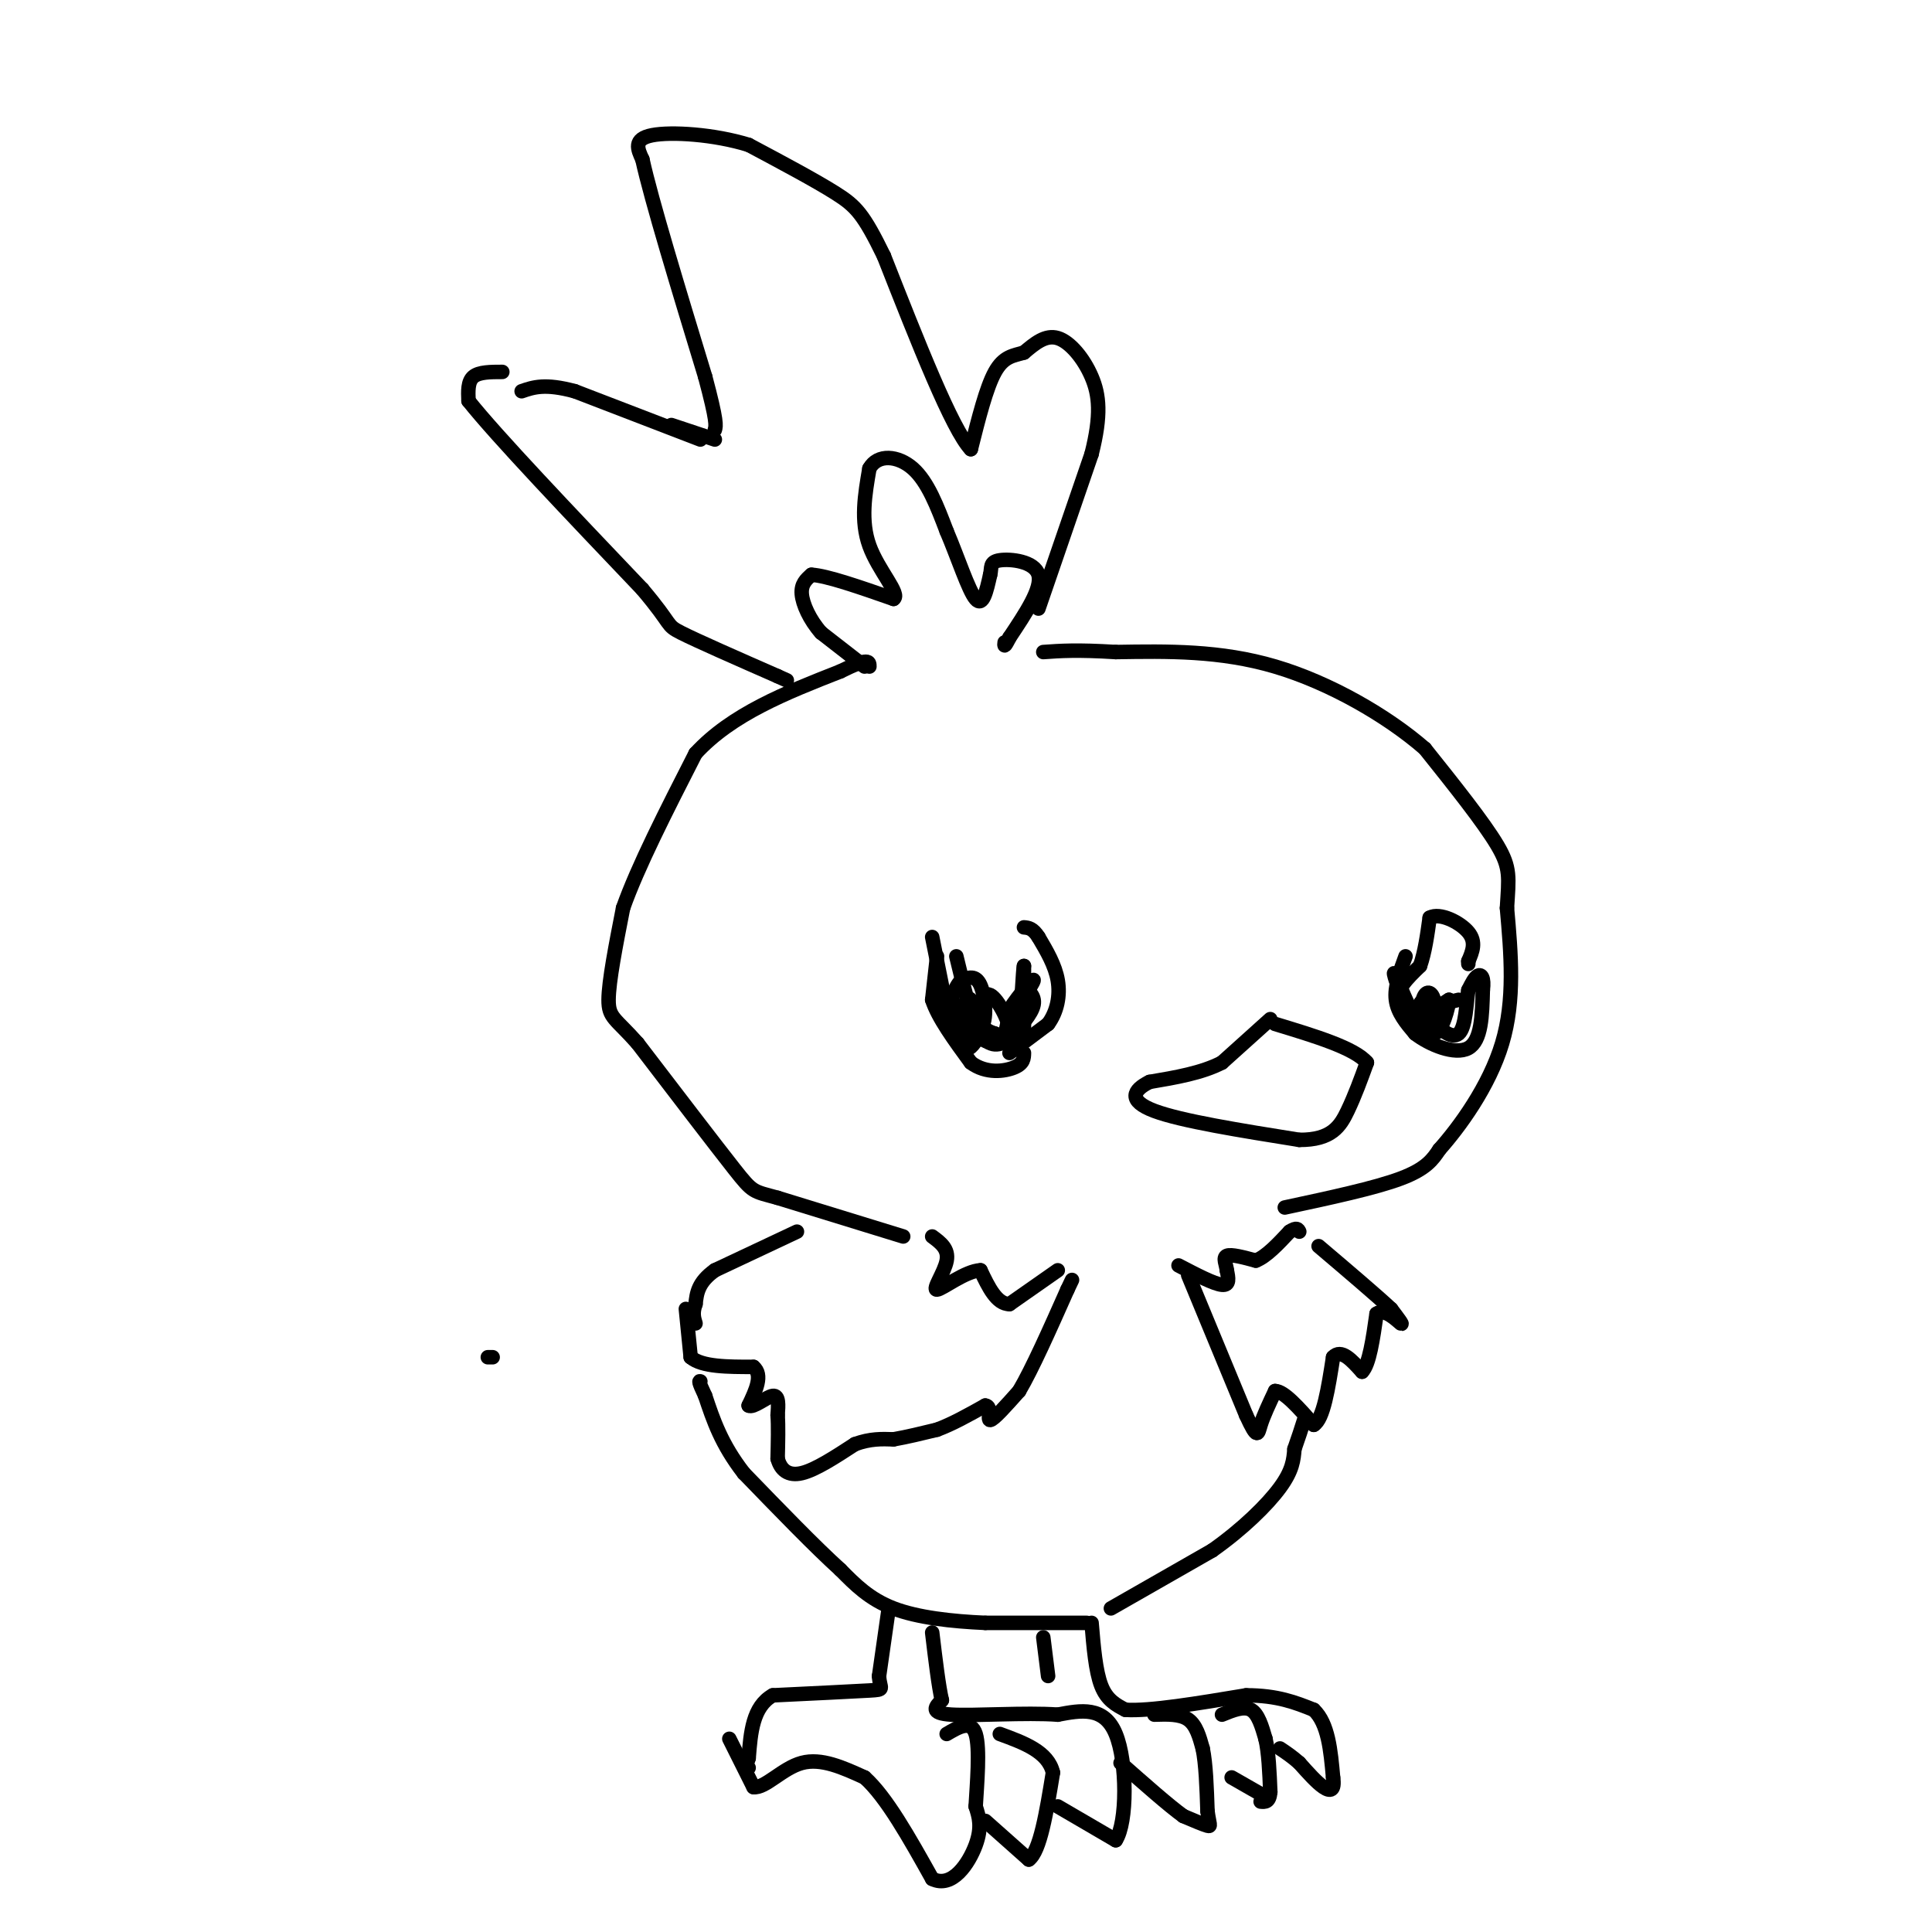 <svg viewBox='0 0 400 400' version='1.1' xmlns='http://www.w3.org/2000/svg' xmlns:xlink='http://www.w3.org/1999/xlink'><g fill='none' stroke='#000000' stroke-width='3' stroke-linecap='round' stroke-linejoin='round'><path d='M184,333c0.000,0.000 -2.000,14.000 -2,14'/><path d='M182,347c0.133,2.800 1.467,2.800 -2,3c-3.467,0.200 -11.733,0.600 -20,1'/><path d='M160,351c-4.167,2.333 -4.583,7.667 -5,13'/><path d='M155,364c-0.833,2.500 -0.417,2.250 0,2'/><path d='M151,360c0.000,0.000 5.000,10.000 5,10'/><path d='M156,370c2.422,0.311 5.978,-3.911 10,-5c4.022,-1.089 8.511,0.956 13,3'/><path d='M179,368c4.500,4.000 9.250,12.500 14,21'/><path d='M193,389c4.178,2.067 7.622,-3.267 9,-7c1.378,-3.733 0.689,-5.867 0,-8'/><path d='M202,374c0.267,-4.578 0.933,-12.022 0,-15c-0.933,-2.978 -3.467,-1.489 -6,0'/><path d='M204,377c0.000,0.000 9.000,8.000 9,8'/><path d='M213,385c2.333,-1.667 3.667,-9.833 5,-18'/><path d='M218,367c-1.000,-4.333 -6.000,-6.167 -11,-8'/><path d='M219,374c0.000,0.000 12.000,7.000 12,7'/><path d='M231,381c2.400,-3.622 2.400,-16.178 0,-22c-2.400,-5.822 -7.200,-4.911 -12,-4'/><path d='M219,355c-6.667,-0.489 -17.333,0.289 -22,0c-4.667,-0.289 -3.333,-1.644 -2,-3'/><path d='M195,352c-0.667,-2.833 -1.333,-8.417 -2,-14'/><path d='M216,339c0.000,0.000 1.000,8.000 1,8'/><path d='M226,336c0.417,5.000 0.833,10.000 2,13c1.167,3.000 3.083,4.000 5,5'/><path d='M233,354c5.000,0.333 15.000,-1.333 25,-3'/><path d='M258,351c6.500,0.000 10.250,1.500 14,3'/><path d='M272,354c3.000,2.833 3.500,8.417 4,14'/><path d='M276,368c0.400,2.844 -0.600,2.956 -2,2c-1.400,-0.956 -3.200,-2.978 -5,-5'/><path d='M269,365c-1.500,-1.333 -2.750,-2.167 -4,-3'/><path d='M253,355c2.250,-0.917 4.500,-1.833 6,-1c1.500,0.833 2.250,3.417 3,6'/><path d='M262,360c0.667,2.833 0.833,6.917 1,11'/><path d='M263,371c-0.167,2.167 -1.083,2.083 -2,2'/><path d='M262,372c0.000,0.000 -7.000,-4.000 -7,-4'/><path d='M239,355c2.667,-0.083 5.333,-0.167 7,1c1.667,1.167 2.333,3.583 3,6'/><path d='M249,362c0.667,3.167 0.833,8.083 1,13'/><path d='M250,375c0.378,2.778 0.822,3.222 0,3c-0.822,-0.222 -2.911,-1.111 -5,-2'/><path d='M245,376c-3.000,-2.167 -8.000,-6.583 -13,-11'/><path d='M230,333c0.000,0.000 21.000,-12.000 21,-12'/><path d='M251,321c6.244,-4.400 11.356,-9.400 14,-13c2.644,-3.600 2.822,-5.800 3,-8'/><path d='M268,300c0.833,-2.333 1.417,-4.167 2,-6'/><path d='M225,336c0.000,0.000 -21.000,0.000 -21,0'/><path d='M204,336c-7.000,-0.311 -14.000,-1.089 -19,-3c-5.000,-1.911 -8.000,-4.956 -11,-8'/><path d='M174,325c-5.167,-4.667 -12.583,-12.333 -20,-20'/><path d='M154,305c-4.667,-6.000 -6.333,-11.000 -8,-16'/><path d='M146,289c-1.500,-3.167 -1.250,-3.083 -1,-3'/><path d='M165,255c0.000,0.000 -17.000,8.000 -17,8'/><path d='M148,263c-3.500,2.500 -3.750,4.750 -4,7'/><path d='M144,270c-0.667,1.833 -0.333,2.917 0,4'/><path d='M142,271c0.000,0.000 1.000,10.000 1,10'/><path d='M143,281c2.333,2.000 7.667,2.000 13,2'/><path d='M156,283c2.000,1.667 0.500,4.833 -1,8'/><path d='M155,291c0.911,0.622 3.689,-1.822 5,-2c1.311,-0.178 1.156,1.911 1,4'/><path d='M161,293c0.167,2.167 0.083,5.583 0,9'/><path d='M161,302c0.622,2.333 2.178,3.667 5,3c2.822,-0.667 6.911,-3.333 11,-6'/><path d='M177,299c3.167,-1.167 5.583,-1.083 8,-1'/><path d='M185,298c2.833,-0.500 5.917,-1.250 9,-2'/><path d='M194,296c3.167,-1.167 6.583,-3.083 10,-5'/><path d='M204,291c1.511,0.156 0.289,3.044 1,3c0.711,-0.044 3.356,-3.022 6,-6'/><path d='M211,288c2.667,-4.500 6.333,-12.750 10,-21'/><path d='M221,267c1.667,-3.500 0.833,-1.750 0,0'/><path d='M219,263c0.000,0.000 -10.000,7.000 -10,7'/><path d='M209,270c-2.667,0.000 -4.333,-3.500 -6,-7'/><path d='M203,263c-3.119,0.119 -7.917,3.917 -9,4c-1.083,0.083 1.548,-3.548 2,-6c0.452,-2.452 -1.274,-3.726 -3,-5'/><path d='M246,264c0.000,0.000 12.000,29.000 12,29'/><path d='M258,293c2.400,5.267 2.400,3.933 3,2c0.600,-1.933 1.800,-4.467 3,-7'/><path d='M264,288c1.833,0.000 4.917,3.500 8,7'/><path d='M272,295c2.000,-1.167 3.000,-7.583 4,-14'/><path d='M276,281c1.667,-1.833 3.833,0.583 6,3'/><path d='M282,284c1.500,-1.500 2.250,-6.750 3,-12'/><path d='M285,272c1.667,-1.289 4.333,1.489 5,2c0.667,0.511 -0.667,-1.244 -2,-3'/><path d='M288,271c-2.833,-2.667 -8.917,-7.833 -15,-13'/><path d='M244,262c3.667,1.917 7.333,3.833 9,4c1.667,0.167 1.333,-1.417 1,-3'/><path d='M254,263c-0.111,-1.178 -0.889,-2.622 0,-3c0.889,-0.378 3.444,0.311 6,1'/><path d='M260,261c2.167,-0.833 4.583,-3.417 7,-6'/><path d='M267,255c1.500,-1.000 1.750,-0.500 2,0'/><path d='M266,250c9.333,-2.000 18.667,-4.000 24,-6c5.333,-2.000 6.667,-4.000 8,-6'/><path d='M298,238c4.089,-4.578 10.311,-13.022 13,-22c2.689,-8.978 1.844,-18.489 1,-28'/><path d='M312,188c0.378,-6.356 0.822,-8.244 -2,-13c-2.822,-4.756 -8.911,-12.378 -15,-20'/><path d='M295,155c-7.756,-6.756 -19.644,-13.644 -31,-17c-11.356,-3.356 -22.178,-3.178 -33,-3'/><path d='M231,135c-8.000,-0.500 -11.500,-0.250 -15,0'/><path d='M187,256c0.000,0.000 -26.000,-8.000 -26,-8'/><path d='M161,248c-5.156,-1.422 -5.044,-0.978 -9,-6c-3.956,-5.022 -11.978,-15.511 -20,-26'/><path d='M132,216c-4.578,-5.200 -6.022,-5.200 -6,-9c0.022,-3.800 1.511,-11.400 3,-19'/><path d='M129,188c3.000,-8.500 9.000,-20.250 15,-32'/><path d='M144,156c7.500,-8.167 18.750,-12.583 30,-17'/><path d='M174,139c6.000,-3.000 6.000,-2.000 6,-1'/><path d='M179,138c0.000,0.000 -9.000,-7.000 -9,-7'/><path d='M170,131c-2.378,-2.689 -3.822,-5.911 -4,-8c-0.178,-2.089 0.911,-3.044 2,-4'/><path d='M168,119c3.167,0.167 10.083,2.583 17,5'/><path d='M185,124c1.533,-0.956 -3.133,-5.844 -5,-11c-1.867,-5.156 -0.933,-10.578 0,-16'/><path d='M180,97c1.689,-3.067 5.911,-2.733 9,0c3.089,2.733 5.044,7.867 7,13'/><path d='M196,110c2.289,5.356 4.511,12.244 6,14c1.489,1.756 2.244,-1.622 3,-5'/><path d='M205,119c0.369,-1.476 -0.208,-2.667 2,-3c2.208,-0.333 7.202,0.190 8,3c0.798,2.810 -2.601,7.905 -6,13'/><path d='M209,132c-1.167,2.333 -1.083,1.667 -1,1'/><path d='M215,126c0.000,0.000 11.000,-32.000 11,-32'/><path d='M226,94c2.036,-8.060 1.625,-12.208 0,-16c-1.625,-3.792 -4.464,-7.226 -7,-8c-2.536,-0.774 -4.768,1.113 -7,3'/><path d='M212,73c-2.200,0.644 -4.200,0.756 -6,4c-1.800,3.244 -3.400,9.622 -5,16'/><path d='M201,93c-3.833,-4.000 -10.917,-22.000 -18,-40'/><path d='M183,53c-4.222,-8.667 -5.778,-10.333 -10,-13c-4.222,-2.667 -11.111,-6.333 -18,-10'/><path d='M155,30c-7.156,-2.222 -16.044,-2.778 -20,-2c-3.956,0.778 -2.978,2.889 -2,5'/><path d='M133,33c1.833,8.333 7.417,26.667 13,45'/><path d='M146,78c2.500,9.333 2.250,10.167 2,11'/><path d='M145,91c0.000,0.000 -26.000,-10.000 -26,-10'/><path d='M119,81c-6.167,-1.667 -8.583,-0.833 -11,0'/><path d='M104,77c-2.417,0.000 -4.833,0.000 -6,1c-1.167,1.000 -1.083,3.000 -1,5'/><path d='M97,83c5.833,7.333 20.917,23.167 36,39'/><path d='M133,122c6.489,7.667 4.711,7.333 8,9c3.289,1.667 11.644,5.333 20,9'/><path d='M161,140c3.333,1.500 1.667,0.750 0,0'/><path d='M148,91c0.000,0.000 -9.000,-3.000 -9,-3'/><path d='M263,211c0.000,0.000 -10.000,9.000 -10,9'/><path d='M253,220c-4.167,2.167 -9.583,3.083 -15,4'/><path d='M238,224c-3.444,1.689 -4.556,3.911 1,6c5.556,2.089 17.778,4.044 30,6'/><path d='M269,236c6.711,0.044 8.489,-2.844 10,-6c1.511,-3.156 2.756,-6.578 4,-10'/><path d='M283,220c-2.500,-3.000 -10.750,-5.500 -19,-8'/><path d='M194,198c0.000,0.000 -1.000,9.000 -1,9'/><path d='M193,207c1.167,3.667 4.583,8.333 8,13'/><path d='M201,220c3.156,2.378 7.044,1.822 9,1c1.956,-0.822 1.978,-1.911 2,-3'/><path d='M209,218c0.000,0.000 8.000,-6.000 8,-6'/><path d='M217,212c1.867,-2.533 2.533,-5.867 2,-9c-0.533,-3.133 -2.267,-6.067 -4,-9'/><path d='M215,194c-1.167,-1.833 -2.083,-1.917 -3,-2'/><path d='M193,194c0.000,0.000 3.000,15.000 3,15'/><path d='M196,209c2.000,3.750 5.500,5.625 7,4c1.500,-1.625 1.000,-6.750 0,-9c-1.000,-2.250 -2.500,-1.625 -4,-1'/><path d='M199,203c-1.384,1.351 -2.845,5.228 -2,8c0.845,2.772 3.997,4.439 5,3c1.003,-1.439 -0.142,-5.982 -1,-7c-0.858,-1.018 -1.429,1.491 -2,4'/><path d='M199,211c1.111,2.044 4.889,5.156 7,5c2.111,-0.156 2.556,-3.578 3,-7'/><path d='M209,209c1.917,-2.952 5.208,-6.833 5,-6c-0.208,0.833 -3.917,6.381 -5,8c-1.083,1.619 0.458,-0.690 2,-3'/><path d='M211,208c0.357,-1.238 0.250,-2.833 1,-3c0.750,-0.167 2.357,1.095 2,3c-0.357,1.905 -2.679,4.452 -5,7'/><path d='M209,215c-1.889,1.578 -4.111,2.022 -6,-1c-1.889,-3.022 -3.444,-9.511 -5,-16'/><path d='M101,281c0.000,0.000 1.000,0.000 1,0'/><path d='M291,198c-1.167,3.167 -2.333,6.333 -2,9c0.333,2.667 2.167,4.833 4,7'/><path d='M293,214c2.933,2.289 8.267,4.511 11,3c2.733,-1.511 2.867,-6.756 3,-12'/><path d='M307,205c0.333,-2.667 -0.333,-3.333 -1,-3c-0.667,0.333 -1.333,1.667 -2,3'/><path d='M304,205c-0.429,2.631 -0.500,7.708 -2,9c-1.500,1.292 -4.429,-1.202 -5,-3c-0.571,-1.798 1.214,-2.899 3,-4'/><path d='M300,207c0.012,1.345 -1.458,6.708 -3,7c-1.542,0.292 -3.155,-4.488 -3,-6c0.155,-1.512 2.077,0.244 4,2'/><path d='M298,210c-1.333,-0.044 -6.667,-1.156 -8,-3c-1.333,-1.844 1.333,-4.422 4,-7'/><path d='M294,200c1.000,-2.833 1.500,-6.417 2,-10'/><path d='M296,190c2.089,-1.156 6.311,0.956 8,3c1.689,2.044 0.844,4.022 0,6'/><path d='M304,199c0.000,1.000 0.000,0.500 0,0'/><path d='M302,207c-3.494,0.815 -6.988,1.631 -7,3c-0.012,1.369 3.458,3.292 3,3c-0.458,-0.292 -4.845,-2.798 -6,-3c-1.155,-0.202 0.923,1.899 3,4'/><path d='M295,214c1.019,-0.530 2.067,-3.853 2,-6c-0.067,-2.147 -1.249,-3.116 -2,-2c-0.751,1.116 -1.072,4.319 -2,4c-0.928,-0.319 -2.464,-4.159 -4,-8'/><path d='M289,202c-0.667,-1.167 -0.333,-0.083 0,1'/><path d='M198,211c0.583,2.750 1.167,5.500 2,6c0.833,0.500 1.917,-1.250 3,-3'/><path d='M203,214c2.024,0.091 5.584,1.818 6,0c0.416,-1.818 -2.311,-7.182 -4,-8c-1.689,-0.818 -2.340,2.909 -2,5c0.340,2.091 1.670,2.545 3,3'/><path d='M206,214c0.833,0.500 1.417,0.250 2,0'/><path d='M212,214c0.000,0.000 0.000,-14.000 0,-14'/><path d='M212,200c-0.167,0.333 -0.583,8.167 -1,16'/></g>
</svg>